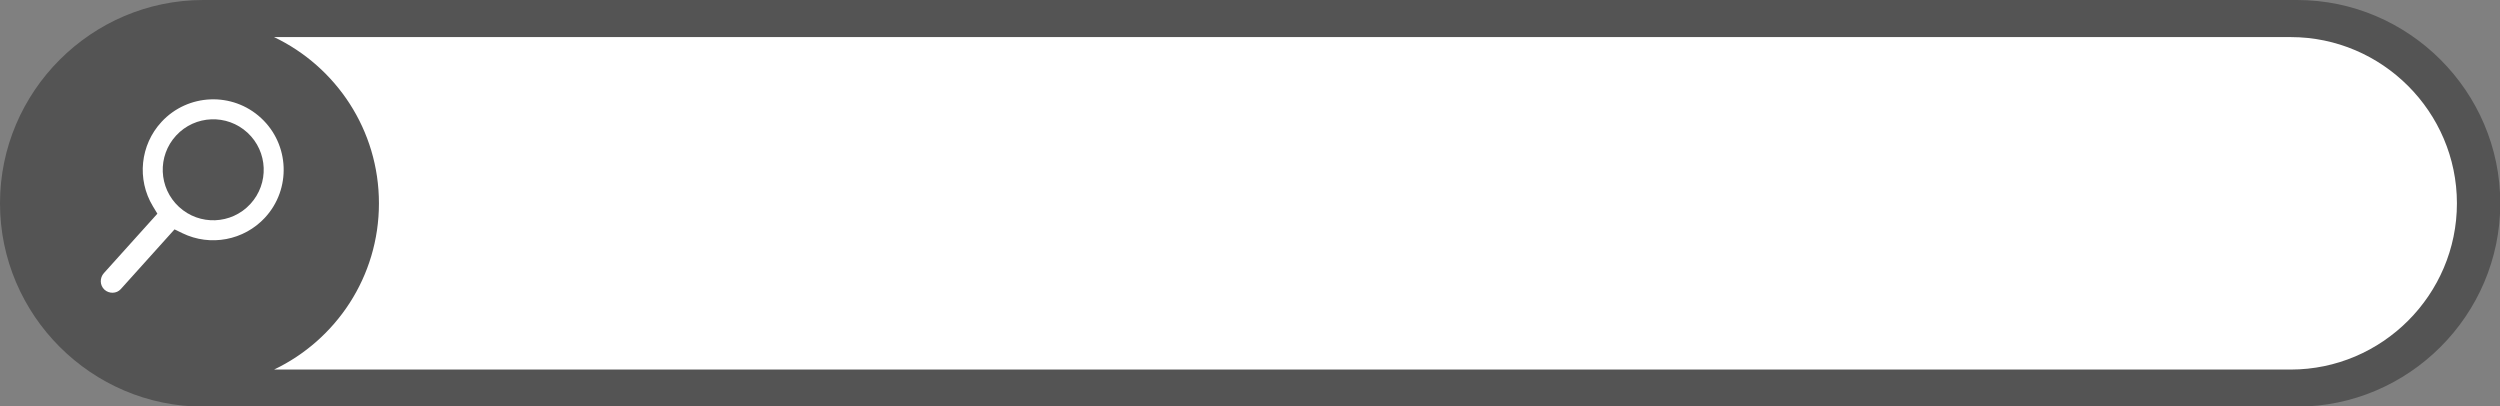 <?xml version="1.0" encoding="UTF-8" standalone="no"?><svg xmlns="http://www.w3.org/2000/svg" xmlns:xlink="http://www.w3.org/1999/xlink" fill="#000000" height="69.3" preserveAspectRatio="xMidYMid meet" version="1.1" viewBox="0.0 0.0 426.3 69.3" width="426.3" zoomAndPan="magnify">
 <rect x="0.0" y="0.0" width="426.3" height="69.3" fill="#808080" stroke="none"/>
 <defs>
  <clipPath id="clip1">
   <path d="m0 0h426.35v69.34h-426.35z"/>
  </clipPath>
 </defs>
 <g id="surface1">
  <g clip-path="url(#clip1)" id="change1_2">
   <path d="m391.68 0h-357.01c-19.068 0-34.67 15.602-34.67 34.672 0 19.066 15.609 34.668 34.668 34.668h357.01c19.06 0 34.67-15.602 34.67-34.668 0-19.07-15.6-34.672-34.67-34.672" fill="#545454" fill-rule="evenodd"/>
  </g>
  <g id="change2_1"><path d="m390.61 6.324h-343.88c10.579 5.051 17.887 15.848 17.887 28.348s-7.305 23.293-17.883 28.344h343.88c15.58 0 28.34-12.754 28.34-28.344s-12.76-28.348-28.34-28.348" fill="#ffffff" fill-rule="evenodd"/></g>
  <g id="change2_2"><path d="m29.762 39.113l-9.168 10.188c-0.723 0.804-2 0.812-2.785 0.09-0.809-0.75-0.821-2.016-0.09-2.825l9.117-10.128-0.77-1.274c-2.761-4.57-2.16-10.449 1.469-14.371 4.5-4.867 12.117-5.168 16.985-0.664 4.867 4.5 5.164 12.117 0.664 16.984-3.586 3.879-9.317 4.961-14.063 2.66l-1.359-0.66" fill="#ffffff" fill-rule="evenodd"/></g>
  <g id="change1_1"><path d="m42.207 22.629c3.488 3.23 3.703 8.676 0.473 12.168-3.227 3.492-8.672 3.707-12.164 0.476-3.493-3.226-3.707-8.675-0.477-12.168 3.227-3.492 8.676-3.703 12.168-0.476" fill="#545454" fill-rule="evenodd"/></g>
 </g>
</svg>